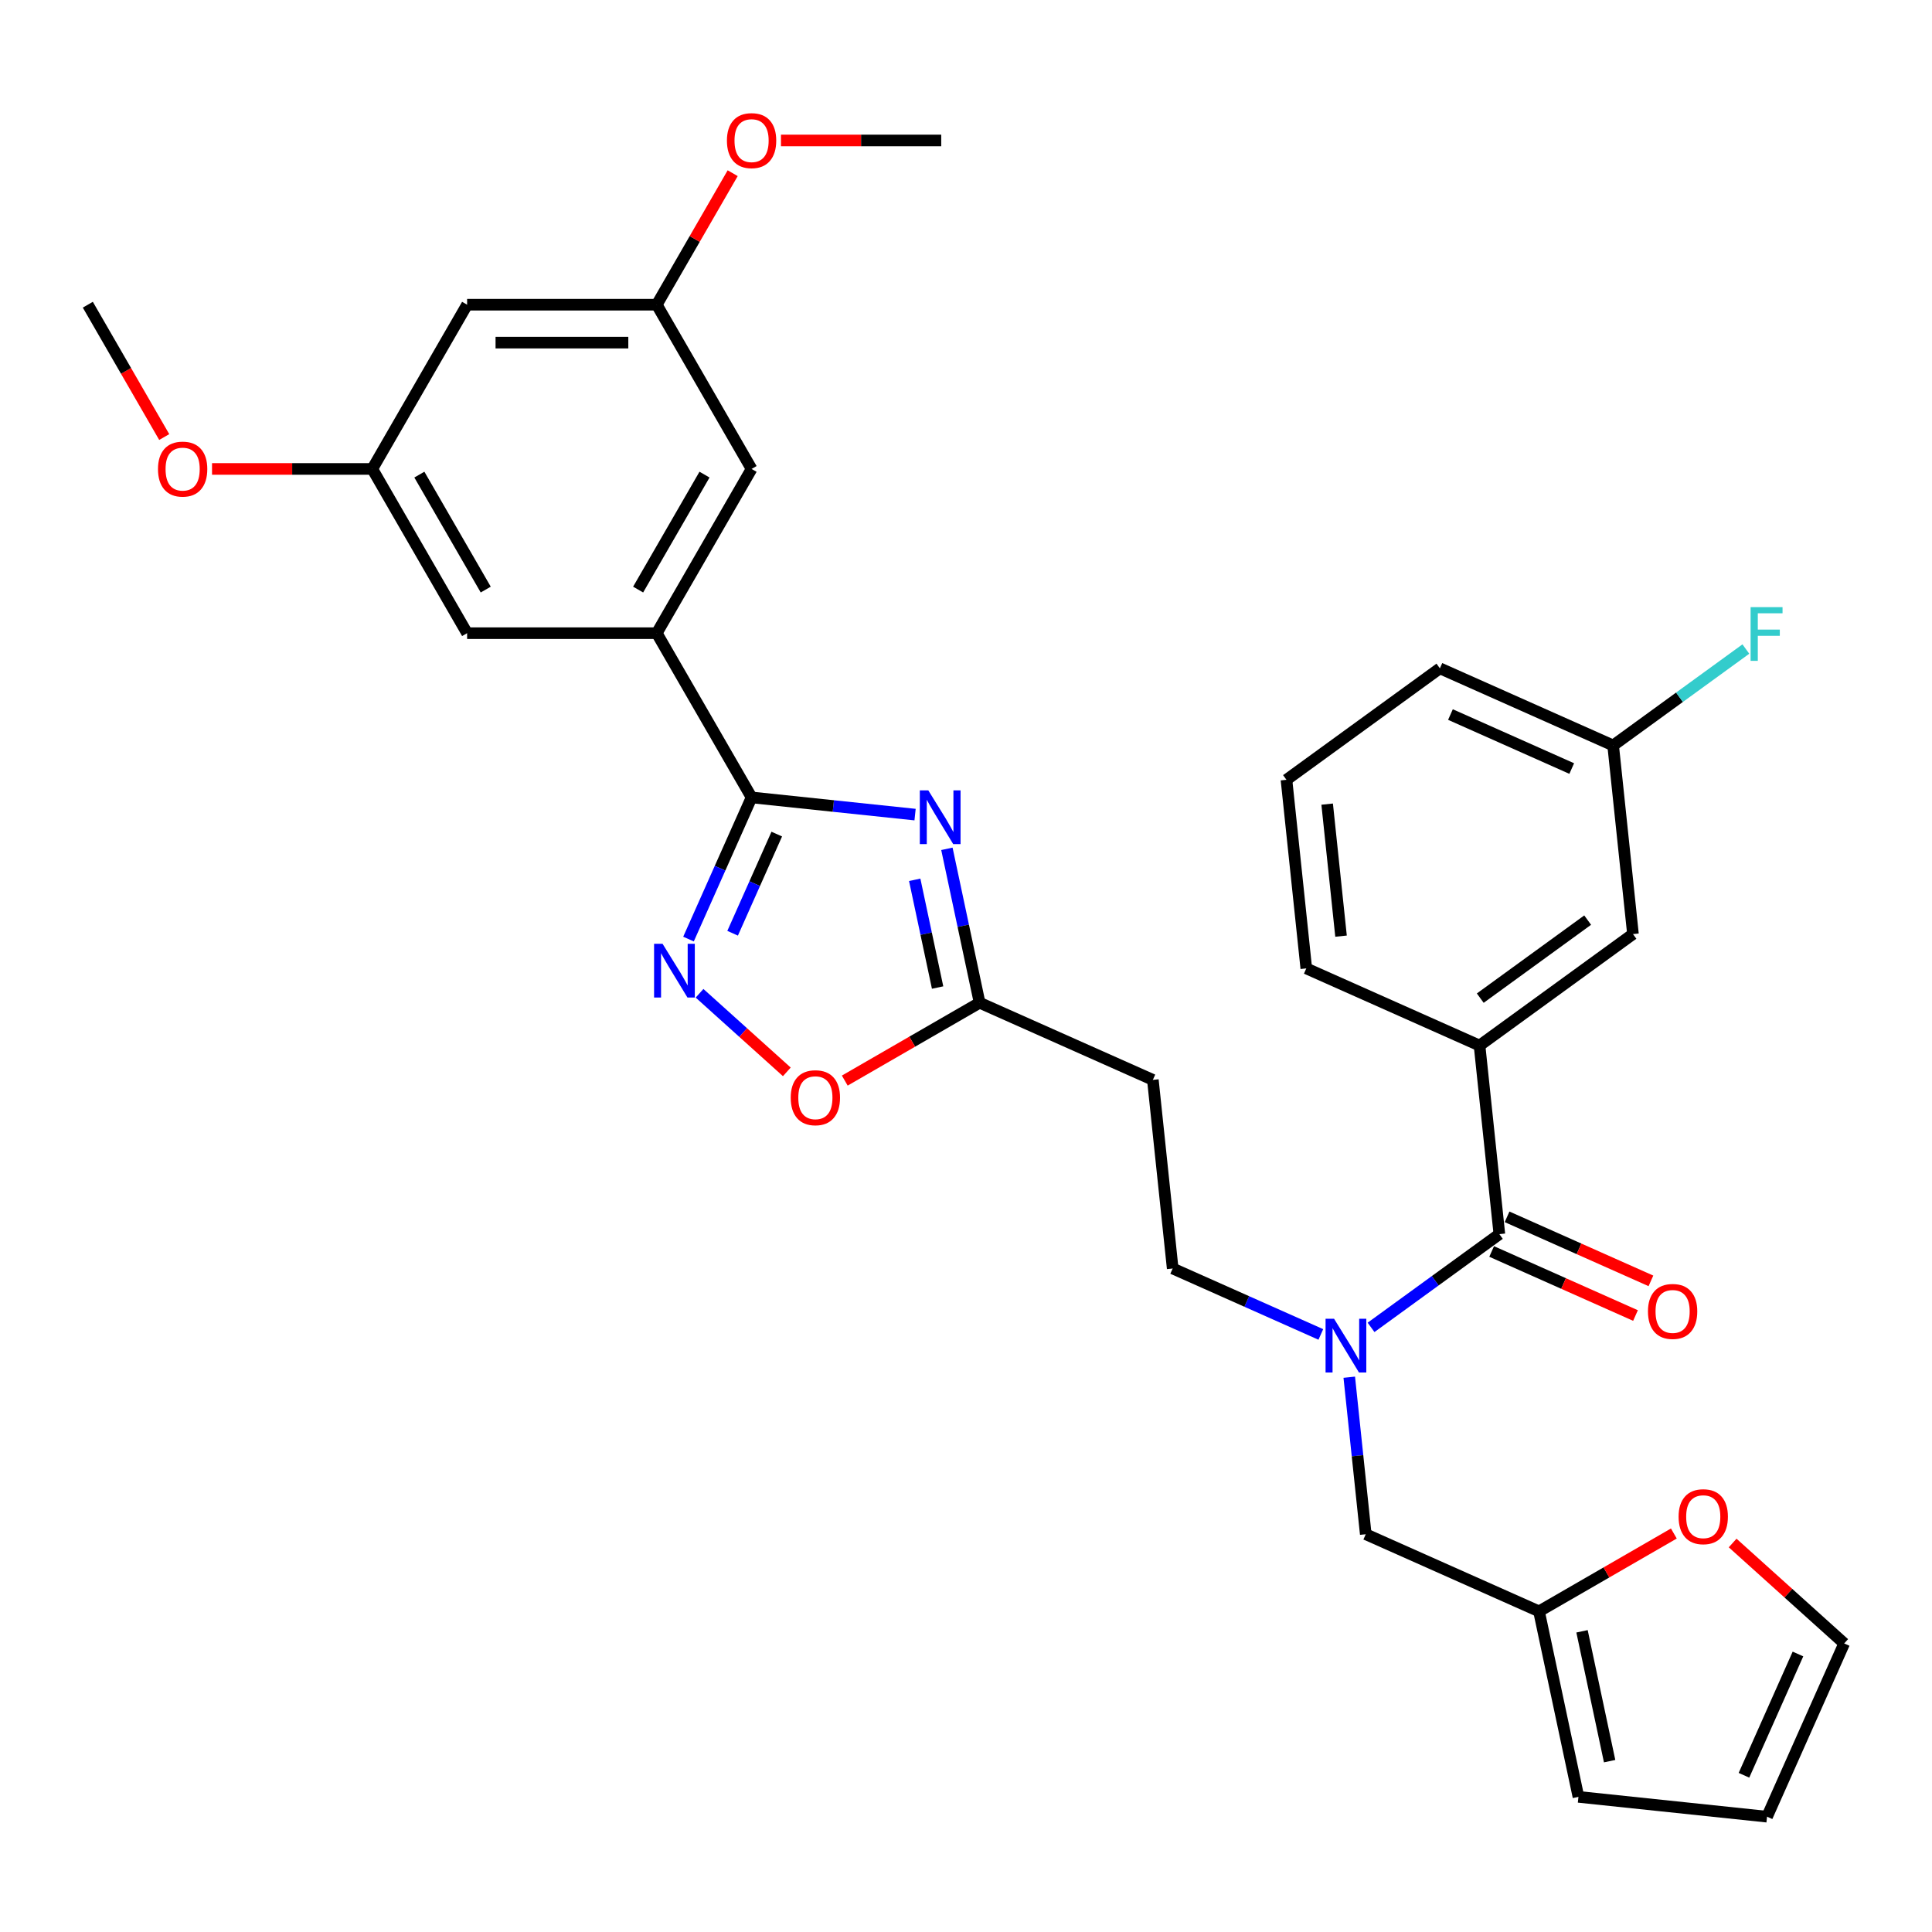 <?xml version='1.0' encoding='iso-8859-1'?>
<svg version='1.1' baseProfile='full'
              xmlns='http://www.w3.org/2000/svg'
                      xmlns:rdkit='http://www.rdkit.org/xml'
                      xmlns:xlink='http://www.w3.org/1999/xlink'
                  xml:space='preserve'
width='1000px' height='1000px' viewBox='0 0 1000 1000'>
<!-- END OF HEADER -->
<rect style='opacity:1.0;fill:#FFFFFF;stroke:none' width='1000' height='1000' x='0' y='0'> </rect>
<path class='bond-0' d='M 473.641,421.636 L 431.328,417.189' style='fill:none;fill-rule:evenodd;stroke:#0000FF;stroke-width:6px;stroke-linecap:butt;stroke-linejoin:miter;stroke-opacity:1' />
<path class='bond-0' d='M 431.328,417.189 L 389.015,412.741' style='fill:none;fill-rule:evenodd;stroke:#000000;stroke-width:6px;stroke-linecap:butt;stroke-linejoin:miter;stroke-opacity:1' />
<path class='bond-3' d='M 490.114,439.355 L 498.58,479.186' style='fill:none;fill-rule:evenodd;stroke:#0000FF;stroke-width:6px;stroke-linecap:butt;stroke-linejoin:miter;stroke-opacity:1' />
<path class='bond-3' d='M 498.58,479.186 L 507.046,519.017' style='fill:none;fill-rule:evenodd;stroke:#000000;stroke-width:6px;stroke-linecap:butt;stroke-linejoin:miter;stroke-opacity:1' />
<path class='bond-3' d='M 473.451,455.386 L 479.377,483.268' style='fill:none;fill-rule:evenodd;stroke:#0000FF;stroke-width:6px;stroke-linecap:butt;stroke-linejoin:miter;stroke-opacity:1' />
<path class='bond-3' d='M 479.377,483.268 L 485.304,511.15' style='fill:none;fill-rule:evenodd;stroke:#000000;stroke-width:6px;stroke-linecap:butt;stroke-linejoin:miter;stroke-opacity:1' />
<path class='bond-1' d='M 389.015,412.741 L 372.693,449.402' style='fill:none;fill-rule:evenodd;stroke:#000000;stroke-width:6px;stroke-linecap:butt;stroke-linejoin:miter;stroke-opacity:1' />
<path class='bond-1' d='M 372.693,449.402 L 356.371,486.062' style='fill:none;fill-rule:evenodd;stroke:#0000FF;stroke-width:6px;stroke-linecap:butt;stroke-linejoin:miter;stroke-opacity:1' />
<path class='bond-1' d='M 402.053,431.724 L 390.628,457.387' style='fill:none;fill-rule:evenodd;stroke:#000000;stroke-width:6px;stroke-linecap:butt;stroke-linejoin:miter;stroke-opacity:1' />
<path class='bond-1' d='M 390.628,457.387 L 379.202,483.049' style='fill:none;fill-rule:evenodd;stroke:#0000FF;stroke-width:6px;stroke-linecap:butt;stroke-linejoin:miter;stroke-opacity:1' />
<path class='bond-5' d='M 389.015,412.741 L 339.935,327.732' style='fill:none;fill-rule:evenodd;stroke:#000000;stroke-width:6px;stroke-linecap:butt;stroke-linejoin:miter;stroke-opacity:1' />
<path class='bond-32' d='M 362.086,514.117 L 384.673,534.454' style='fill:none;fill-rule:evenodd;stroke:#0000FF;stroke-width:6px;stroke-linecap:butt;stroke-linejoin:miter;stroke-opacity:1' />
<path class='bond-32' d='M 384.673,534.454 L 407.26,554.791' style='fill:none;fill-rule:evenodd;stroke:#FF0000;stroke-width:6px;stroke-linecap:butt;stroke-linejoin:miter;stroke-opacity:1' />
<path class='bond-2' d='M 776.068,638.793 L 742.859,662.92' style='fill:none;fill-rule:evenodd;stroke:#000000;stroke-width:6px;stroke-linecap:butt;stroke-linejoin:miter;stroke-opacity:1' />
<path class='bond-2' d='M 742.859,662.92 L 709.651,687.048' style='fill:none;fill-rule:evenodd;stroke:#0000FF;stroke-width:6px;stroke-linecap:butt;stroke-linejoin:miter;stroke-opacity:1' />
<path class='bond-7' d='M 776.068,638.793 L 765.807,541.171' style='fill:none;fill-rule:evenodd;stroke:#000000;stroke-width:6px;stroke-linecap:butt;stroke-linejoin:miter;stroke-opacity:1' />
<path class='bond-15' d='M 772.075,647.761 L 809.305,664.336' style='fill:none;fill-rule:evenodd;stroke:#000000;stroke-width:6px;stroke-linecap:butt;stroke-linejoin:miter;stroke-opacity:1' />
<path class='bond-15' d='M 809.305,664.336 L 846.534,680.912' style='fill:none;fill-rule:evenodd;stroke:#FF0000;stroke-width:6px;stroke-linecap:butt;stroke-linejoin:miter;stroke-opacity:1' />
<path class='bond-15' d='M 780.06,629.826 L 817.29,646.401' style='fill:none;fill-rule:evenodd;stroke:#000000;stroke-width:6px;stroke-linecap:butt;stroke-linejoin:miter;stroke-opacity:1' />
<path class='bond-15' d='M 817.29,646.401 L 854.519,662.977' style='fill:none;fill-rule:evenodd;stroke:#FF0000;stroke-width:6px;stroke-linecap:butt;stroke-linejoin:miter;stroke-opacity:1' />
<path class='bond-6' d='M 507.046,519.017 L 472.149,539.165' style='fill:none;fill-rule:evenodd;stroke:#000000;stroke-width:6px;stroke-linecap:butt;stroke-linejoin:miter;stroke-opacity:1' />
<path class='bond-6' d='M 472.149,539.165 L 437.252,559.313' style='fill:none;fill-rule:evenodd;stroke:#FF0000;stroke-width:6px;stroke-linecap:butt;stroke-linejoin:miter;stroke-opacity:1' />
<path class='bond-8' d='M 507.046,519.017 L 596.72,558.942' style='fill:none;fill-rule:evenodd;stroke:#000000;stroke-width:6px;stroke-linecap:butt;stroke-linejoin:miter;stroke-opacity:1' />
<path class='bond-4' d='M 683.658,690.704 L 645.319,673.634' style='fill:none;fill-rule:evenodd;stroke:#0000FF;stroke-width:6px;stroke-linecap:butt;stroke-linejoin:miter;stroke-opacity:1' />
<path class='bond-4' d='M 645.319,673.634 L 606.981,656.565' style='fill:none;fill-rule:evenodd;stroke:#000000;stroke-width:6px;stroke-linecap:butt;stroke-linejoin:miter;stroke-opacity:1' />
<path class='bond-10' d='M 698.373,712.844 L 702.644,753.478' style='fill:none;fill-rule:evenodd;stroke:#0000FF;stroke-width:6px;stroke-linecap:butt;stroke-linejoin:miter;stroke-opacity:1' />
<path class='bond-10' d='M 702.644,753.478 L 706.915,794.113' style='fill:none;fill-rule:evenodd;stroke:#000000;stroke-width:6px;stroke-linecap:butt;stroke-linejoin:miter;stroke-opacity:1' />
<path class='bond-13' d='M 339.935,327.732 L 389.015,242.723' style='fill:none;fill-rule:evenodd;stroke:#000000;stroke-width:6px;stroke-linecap:butt;stroke-linejoin:miter;stroke-opacity:1' />
<path class='bond-13' d='M 330.295,305.165 L 364.651,245.658' style='fill:none;fill-rule:evenodd;stroke:#000000;stroke-width:6px;stroke-linecap:butt;stroke-linejoin:miter;stroke-opacity:1' />
<path class='bond-14' d='M 339.935,327.732 L 241.775,327.732' style='fill:none;fill-rule:evenodd;stroke:#000000;stroke-width:6px;stroke-linecap:butt;stroke-linejoin:miter;stroke-opacity:1' />
<path class='bond-16' d='M 765.807,541.171 L 845.221,483.474' style='fill:none;fill-rule:evenodd;stroke:#000000;stroke-width:6px;stroke-linecap:butt;stroke-linejoin:miter;stroke-opacity:1' />
<path class='bond-16' d='M 766.18,516.633 L 821.769,476.245' style='fill:none;fill-rule:evenodd;stroke:#000000;stroke-width:6px;stroke-linecap:butt;stroke-linejoin:miter;stroke-opacity:1' />
<path class='bond-27' d='M 765.807,541.171 L 676.134,501.245' style='fill:none;fill-rule:evenodd;stroke:#000000;stroke-width:6px;stroke-linecap:butt;stroke-linejoin:miter;stroke-opacity:1' />
<path class='bond-12' d='M 596.72,558.942 L 606.981,656.565' style='fill:none;fill-rule:evenodd;stroke:#000000;stroke-width:6px;stroke-linecap:butt;stroke-linejoin:miter;stroke-opacity:1' />
<path class='bond-9' d='M 796.589,834.038 L 706.915,794.113' style='fill:none;fill-rule:evenodd;stroke:#000000;stroke-width:6px;stroke-linecap:butt;stroke-linejoin:miter;stroke-opacity:1' />
<path class='bond-11' d='M 796.589,834.038 L 831.486,813.89' style='fill:none;fill-rule:evenodd;stroke:#000000;stroke-width:6px;stroke-linecap:butt;stroke-linejoin:miter;stroke-opacity:1' />
<path class='bond-11' d='M 831.486,813.89 L 866.383,793.742' style='fill:none;fill-rule:evenodd;stroke:#FF0000;stroke-width:6px;stroke-linecap:butt;stroke-linejoin:miter;stroke-opacity:1' />
<path class='bond-20' d='M 796.589,834.038 L 816.998,930.053' style='fill:none;fill-rule:evenodd;stroke:#000000;stroke-width:6px;stroke-linecap:butt;stroke-linejoin:miter;stroke-opacity:1' />
<path class='bond-20' d='M 818.853,844.359 L 833.139,911.569' style='fill:none;fill-rule:evenodd;stroke:#000000;stroke-width:6px;stroke-linecap:butt;stroke-linejoin:miter;stroke-opacity:1' />
<path class='bond-21' d='M 896.813,798.657 L 925.679,824.649' style='fill:none;fill-rule:evenodd;stroke:#FF0000;stroke-width:6px;stroke-linecap:butt;stroke-linejoin:miter;stroke-opacity:1' />
<path class='bond-21' d='M 925.679,824.649 L 954.545,850.64' style='fill:none;fill-rule:evenodd;stroke:#000000;stroke-width:6px;stroke-linecap:butt;stroke-linejoin:miter;stroke-opacity:1' />
<path class='bond-18' d='M 389.015,242.723 L 339.935,157.714' style='fill:none;fill-rule:evenodd;stroke:#000000;stroke-width:6px;stroke-linecap:butt;stroke-linejoin:miter;stroke-opacity:1' />
<path class='bond-19' d='M 241.775,327.732 L 192.695,242.723' style='fill:none;fill-rule:evenodd;stroke:#000000;stroke-width:6px;stroke-linecap:butt;stroke-linejoin:miter;stroke-opacity:1' />
<path class='bond-19' d='M 251.415,305.165 L 217.059,245.658' style='fill:none;fill-rule:evenodd;stroke:#000000;stroke-width:6px;stroke-linecap:butt;stroke-linejoin:miter;stroke-opacity:1' />
<path class='bond-23' d='M 845.221,483.474 L 834.96,385.851' style='fill:none;fill-rule:evenodd;stroke:#000000;stroke-width:6px;stroke-linecap:butt;stroke-linejoin:miter;stroke-opacity:1' />
<path class='bond-17' d='M 241.775,157.714 L 339.935,157.714' style='fill:none;fill-rule:evenodd;stroke:#000000;stroke-width:6px;stroke-linecap:butt;stroke-linejoin:miter;stroke-opacity:1' />
<path class='bond-17' d='M 256.499,177.346 L 325.211,177.346' style='fill:none;fill-rule:evenodd;stroke:#000000;stroke-width:6px;stroke-linecap:butt;stroke-linejoin:miter;stroke-opacity:1' />
<path class='bond-33' d='M 241.775,157.714 L 192.695,242.723' style='fill:none;fill-rule:evenodd;stroke:#000000;stroke-width:6px;stroke-linecap:butt;stroke-linejoin:miter;stroke-opacity:1' />
<path class='bond-26' d='M 339.935,157.714 L 359.584,123.68' style='fill:none;fill-rule:evenodd;stroke:#000000;stroke-width:6px;stroke-linecap:butt;stroke-linejoin:miter;stroke-opacity:1' />
<path class='bond-26' d='M 359.584,123.68 L 379.234,89.647' style='fill:none;fill-rule:evenodd;stroke:#FF0000;stroke-width:6px;stroke-linecap:butt;stroke-linejoin:miter;stroke-opacity:1' />
<path class='bond-25' d='M 192.695,242.723 L 151.222,242.723' style='fill:none;fill-rule:evenodd;stroke:#000000;stroke-width:6px;stroke-linecap:butt;stroke-linejoin:miter;stroke-opacity:1' />
<path class='bond-25' d='M 151.222,242.723 L 109.749,242.723' style='fill:none;fill-rule:evenodd;stroke:#FF0000;stroke-width:6px;stroke-linecap:butt;stroke-linejoin:miter;stroke-opacity:1' />
<path class='bond-22' d='M 816.998,930.053 L 914.62,940.314' style='fill:none;fill-rule:evenodd;stroke:#000000;stroke-width:6px;stroke-linecap:butt;stroke-linejoin:miter;stroke-opacity:1' />
<path class='bond-34' d='M 954.545,850.64 L 914.62,940.314' style='fill:none;fill-rule:evenodd;stroke:#000000;stroke-width:6px;stroke-linecap:butt;stroke-linejoin:miter;stroke-opacity:1' />
<path class='bond-34' d='M 930.622,856.106 L 902.674,918.878' style='fill:none;fill-rule:evenodd;stroke:#000000;stroke-width:6px;stroke-linecap:butt;stroke-linejoin:miter;stroke-opacity:1' />
<path class='bond-24' d='M 834.96,385.851 L 869.307,360.896' style='fill:none;fill-rule:evenodd;stroke:#000000;stroke-width:6px;stroke-linecap:butt;stroke-linejoin:miter;stroke-opacity:1' />
<path class='bond-24' d='M 869.307,360.896 L 903.654,335.942' style='fill:none;fill-rule:evenodd;stroke:#33CCCC;stroke-width:6px;stroke-linecap:butt;stroke-linejoin:miter;stroke-opacity:1' />
<path class='bond-35' d='M 834.96,385.851 L 745.286,345.926' style='fill:none;fill-rule:evenodd;stroke:#000000;stroke-width:6px;stroke-linecap:butt;stroke-linejoin:miter;stroke-opacity:1' />
<path class='bond-35' d='M 813.524,397.797 L 750.752,369.849' style='fill:none;fill-rule:evenodd;stroke:#000000;stroke-width:6px;stroke-linecap:butt;stroke-linejoin:miter;stroke-opacity:1' />
<path class='bond-30' d='M 85.002,226.212 L 65.228,191.963' style='fill:none;fill-rule:evenodd;stroke:#FF0000;stroke-width:6px;stroke-linecap:butt;stroke-linejoin:miter;stroke-opacity:1' />
<path class='bond-30' d='M 65.228,191.963 L 45.455,157.714' style='fill:none;fill-rule:evenodd;stroke:#000000;stroke-width:6px;stroke-linecap:butt;stroke-linejoin:miter;stroke-opacity:1' />
<path class='bond-31' d='M 404.23,72.704 L 445.703,72.704' style='fill:none;fill-rule:evenodd;stroke:#FF0000;stroke-width:6px;stroke-linecap:butt;stroke-linejoin:miter;stroke-opacity:1' />
<path class='bond-31' d='M 445.703,72.704 L 487.176,72.704' style='fill:none;fill-rule:evenodd;stroke:#000000;stroke-width:6px;stroke-linecap:butt;stroke-linejoin:miter;stroke-opacity:1' />
<path class='bond-28' d='M 676.134,501.245 L 665.873,403.623' style='fill:none;fill-rule:evenodd;stroke:#000000;stroke-width:6px;stroke-linecap:butt;stroke-linejoin:miter;stroke-opacity:1' />
<path class='bond-28' d='M 694.119,484.55 L 686.937,416.214' style='fill:none;fill-rule:evenodd;stroke:#000000;stroke-width:6px;stroke-linecap:butt;stroke-linejoin:miter;stroke-opacity:1' />
<path class='bond-29' d='M 665.873,403.623 L 745.286,345.926' style='fill:none;fill-rule:evenodd;stroke:#000000;stroke-width:6px;stroke-linecap:butt;stroke-linejoin:miter;stroke-opacity:1' />
<path  class='atom-0' d='M 480.493 409.102
L 489.602 423.826
Q 490.505 425.279, 491.958 427.91
Q 493.411 430.541, 493.489 430.698
L 493.489 409.102
L 497.18 409.102
L 497.18 436.901
L 493.372 436.901
L 483.595 420.803
Q 482.456 418.918, 481.239 416.759
Q 480.061 414.599, 479.708 413.932
L 479.708 436.901
L 476.095 436.901
L 476.095 409.102
L 480.493 409.102
' fill='#0000FF'/>
<path  class='atom-2' d='M 342.945 488.516
L 352.054 503.24
Q 352.957 504.692, 354.41 507.323
Q 355.863 509.954, 355.942 510.111
L 355.942 488.516
L 359.632 488.516
L 359.632 516.315
L 355.824 516.315
L 346.047 500.216
Q 344.908 498.332, 343.691 496.172
Q 342.513 494.013, 342.16 493.345
L 342.16 516.315
L 338.548 516.315
L 338.548 488.516
L 342.945 488.516
' fill='#0000FF'/>
<path  class='atom-5' d='M 690.51 682.591
L 699.619 697.315
Q 700.522 698.768, 701.975 701.398
Q 703.428 704.029, 703.506 704.186
L 703.506 682.591
L 707.197 682.591
L 707.197 710.39
L 703.388 710.39
L 693.612 694.291
Q 692.473 692.407, 691.256 690.247
Q 690.078 688.088, 689.724 687.42
L 689.724 710.39
L 686.112 710.39
L 686.112 682.591
L 690.51 682.591
' fill='#0000FF'/>
<path  class='atom-7' d='M 409.276 568.176
Q 409.276 561.501, 412.575 557.771
Q 415.873 554.041, 422.037 554.041
Q 428.202 554.041, 431.5 557.771
Q 434.798 561.501, 434.798 568.176
Q 434.798 574.929, 431.461 578.777
Q 428.123 582.586, 422.037 582.586
Q 415.912 582.586, 412.575 578.777
Q 409.276 574.968, 409.276 568.176
M 422.037 579.444
Q 426.278 579.444, 428.555 576.617
Q 430.872 573.751, 430.872 568.176
Q 430.872 562.718, 428.555 559.969
Q 426.278 557.182, 422.037 557.182
Q 417.797 557.182, 415.48 559.93
Q 413.203 562.679, 413.203 568.176
Q 413.203 573.79, 415.48 576.617
Q 417.797 579.444, 422.037 579.444
' fill='#FF0000'/>
<path  class='atom-12' d='M 868.837 785.037
Q 868.837 778.362, 872.136 774.632
Q 875.434 770.901, 881.598 770.901
Q 887.763 770.901, 891.061 774.632
Q 894.359 778.362, 894.359 785.037
Q 894.359 791.79, 891.022 795.638
Q 887.684 799.446, 881.598 799.446
Q 875.473 799.446, 872.136 795.638
Q 868.837 791.829, 868.837 785.037
M 881.598 796.305
Q 885.839 796.305, 888.116 793.478
Q 890.433 790.612, 890.433 785.037
Q 890.433 779.579, 888.116 776.83
Q 885.839 774.043, 881.598 774.043
Q 877.358 774.043, 875.041 776.791
Q 872.764 779.54, 872.764 785.037
Q 872.764 790.651, 875.041 793.478
Q 877.358 796.305, 881.598 796.305
' fill='#FF0000'/>
<path  class='atom-16' d='M 852.981 678.797
Q 852.981 672.122, 856.279 668.392
Q 859.577 664.662, 865.742 664.662
Q 871.906 664.662, 875.204 668.392
Q 878.503 672.122, 878.503 678.797
Q 878.503 685.55, 875.165 689.398
Q 871.828 693.207, 865.742 693.207
Q 859.617 693.207, 856.279 689.398
Q 852.981 685.59, 852.981 678.797
M 865.742 690.066
Q 869.982 690.066, 872.26 687.239
Q 874.576 684.373, 874.576 678.797
Q 874.576 673.339, 872.26 670.591
Q 869.982 667.803, 865.742 667.803
Q 861.501 667.803, 859.185 670.552
Q 856.907 673.3, 856.907 678.797
Q 856.907 684.412, 859.185 687.239
Q 861.501 690.066, 865.742 690.066
' fill='#FF0000'/>
<path  class='atom-25' d='M 906.108 314.254
L 922.638 314.254
L 922.638 317.435
L 909.838 317.435
L 909.838 325.877
L 921.225 325.877
L 921.225 329.096
L 909.838 329.096
L 909.838 342.053
L 906.108 342.053
L 906.108 314.254
' fill='#33CCCC'/>
<path  class='atom-26' d='M 81.774 242.801
Q 81.774 236.126, 85.072 232.396
Q 88.37 228.666, 94.535 228.666
Q 100.699 228.666, 103.997 232.396
Q 107.295 236.126, 107.295 242.801
Q 107.295 249.555, 103.958 253.403
Q 100.621 257.211, 94.535 257.211
Q 88.409 257.211, 85.072 253.403
Q 81.774 249.594, 81.774 242.801
M 94.535 254.07
Q 98.775 254.07, 101.052 251.243
Q 103.369 248.377, 103.369 242.801
Q 103.369 237.344, 101.052 234.595
Q 98.775 231.807, 94.535 231.807
Q 90.294 231.807, 87.978 234.556
Q 85.7 237.304, 85.7 242.801
Q 85.7 248.416, 87.978 251.243
Q 90.294 254.07, 94.535 254.07
' fill='#FF0000'/>
<path  class='atom-27' d='M 376.254 72.783
Q 376.254 66.108, 379.553 62.378
Q 382.851 58.648, 389.015 58.648
Q 395.18 58.648, 398.478 62.378
Q 401.776 66.108, 401.776 72.783
Q 401.776 79.536, 398.439 83.384
Q 395.101 87.193, 389.015 87.193
Q 382.89 87.193, 379.553 83.384
Q 376.254 79.576, 376.254 72.783
M 389.015 84.052
Q 393.256 84.052, 395.533 81.225
Q 397.85 78.358, 397.85 72.783
Q 397.85 67.325, 395.533 64.577
Q 393.256 61.789, 389.015 61.789
Q 384.775 61.789, 382.458 64.537
Q 380.181 67.286, 380.181 72.783
Q 380.181 78.398, 382.458 81.225
Q 384.775 84.052, 389.015 84.052
' fill='#FF0000'/>
</svg>
